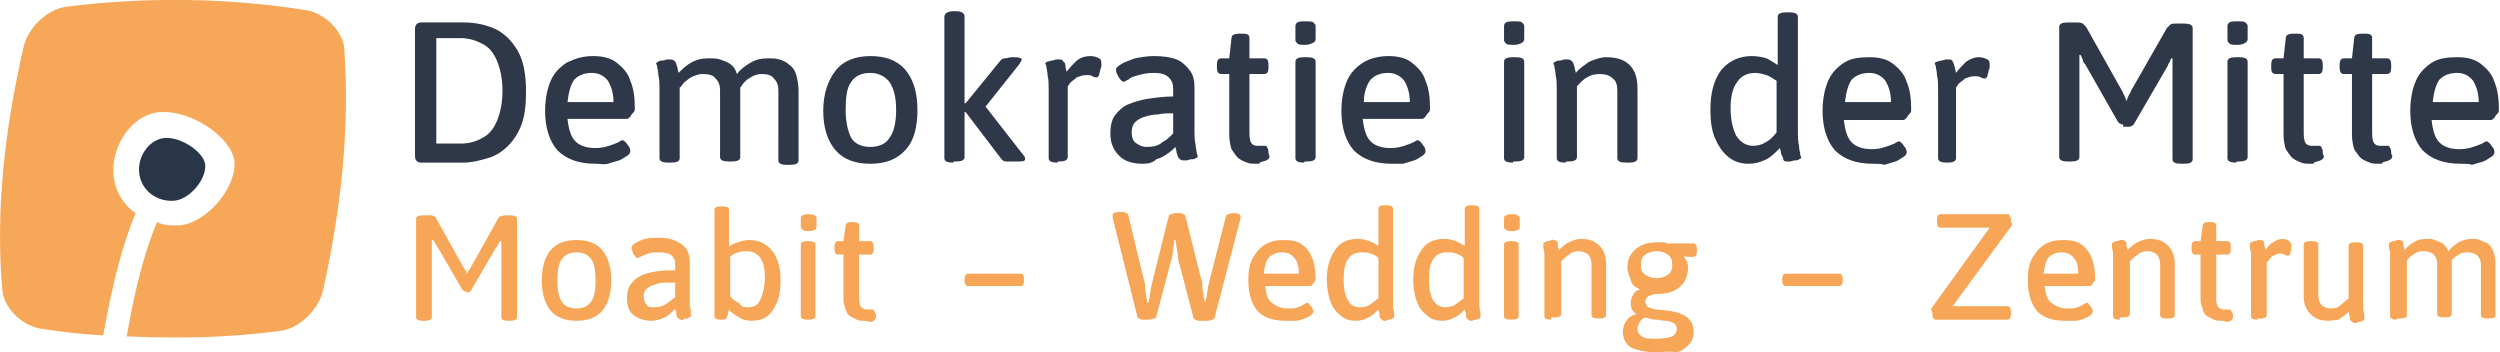<?xml version="1.0" encoding="UTF-8"?>
<!-- Generator: Adobe Illustrator 25.2.1, SVG Export Plug-In . SVG Version: 6.00 Build 0)  -->
<svg xmlns="http://www.w3.org/2000/svg" xmlns:xlink="http://www.w3.org/1999/xlink" version="1.1" x="0px" y="0px" width="222.9px" height="31.4px" viewBox="0 0 222.9 31.4" style="enable-background:new 0 0 222.9 31.4;" xml:space="preserve">
<style type="text/css">
	.st0{fill:#F6A758;}
	.st1{fill:#293647;}
	.st2{fill:#2F3849;}
	.st3{fill:#F6A656;}
</style>
<g id="icon">
	<g>
		<path class="st0" d="M30.7,4.4c-0.1-1.6-1.7-3.2-3.4-3.5C20.2-0.2,13.1-0.3,5.9,0.6C4.3,0.8,2.5,2.4,2.1,4.2    c-1.7,7.4-2.5,14.6-1.9,21.6c0.1,1.6,1.7,3.2,3.4,3.5c1.9,0.3,3.7,0.5,5.6,0.6c0.9-5,1.8-8.3,2.9-10.9c-1.2-0.8-1.9-2.1-2-3.6    c-0.1-2.7,1.9-5.3,4.2-5.4c2.8-0.2,6.4,2.3,6.6,4.4c0.2,2.4-2.6,5.6-5,5.7c-0.5,0-1,0-1.4-0.1l-0.5-0.2c-1,2.4-1.9,5.5-2.7,10.2    l0.3,0c4.5,0.2,8.9,0.1,13.4-0.5c1.7-0.2,3.4-1.9,3.8-3.6C30.4,18.7,31.2,11.5,30.7,4.4"></path>
		<path class="st1" d="M12.4,15.3c-0.1-1.5,1-2.9,2.3-3c1.5-0.1,3.5,1.3,3.6,2.4c0.1,1.3-1.4,3.1-2.8,3.2    C13.9,18,12.5,16.9,12.4,15.3"></path>
	</g>
</g>
<g id="Demokratie_in_der_Mitte">
	<g>
		<path class="st2" d="M37.6,14.5c-0.4,0-0.6-0.2-0.6-0.6V2.6C37,2.2,37.2,2,37.6,2h3.7c1.1,0,2,0.2,2.9,0.6c0.8,0.4,1.5,1.1,2,2    c0.5,0.9,0.7,2.1,0.7,3.6c0,1.1-0.1,2.1-0.4,2.9c-0.3,0.8-0.7,1.4-1.2,1.9c-0.5,0.5-1.1,0.9-1.8,1.1c-0.7,0.2-1.4,0.4-2.2,0.4    H37.6z M38.9,12.8h2.2c0.7,0,1.4-0.2,1.9-0.5c0.6-0.3,1-0.8,1.3-1.5c0.3-0.7,0.5-1.6,0.5-2.7c0-1.1-0.2-2-0.5-2.7    c-0.3-0.7-0.7-1.2-1.3-1.5c-0.6-0.3-1.2-0.5-1.9-0.5h-2.2V12.8z"></path>
		<path class="st2" d="M53.1,14.6c-1.5,0-2.6-0.4-3.4-1.2c-0.7-0.8-1.1-2-1.1-3.5c0-1.1,0.2-2,0.5-2.7c0.3-0.7,0.8-1.2,1.4-1.6    C51.3,5.2,52,5,52.9,5c0.9,0,1.6,0.2,2.1,0.6s1,0.9,1.2,1.6c0.3,0.7,0.4,1.5,0.4,2.5c0,0.1,0,0.2-0.1,0.3    c-0.1,0.1-0.2,0.2-0.3,0.4c-0.1,0.1-0.2,0.2-0.3,0.2h-5.3c0.1,0.9,0.3,1.6,0.7,2c0.4,0.4,1,0.6,1.8,0.6c0.5,0,0.9-0.1,1.2-0.2    c0.3-0.1,0.6-0.2,0.8-0.3c0.2-0.1,0.3-0.2,0.4-0.2c0.1,0,0.2,0.1,0.3,0.2c0.1,0.1,0.2,0.3,0.3,0.4c0.1,0.2,0.1,0.3,0.1,0.4    c0,0.1-0.1,0.3-0.3,0.4c-0.2,0.1-0.4,0.3-0.7,0.4c-0.3,0.1-0.7,0.2-1,0.3S53.5,14.6,53.1,14.6z M50.6,9.1h4.1    c0-0.8-0.2-1.4-0.5-1.9c-0.3-0.4-0.8-0.7-1.4-0.7c-0.7,0-1.2,0.2-1.6,0.6C50.9,7.5,50.7,8.2,50.6,9.1z"></path>
		<path class="st2" d="M59.6,14.5c-0.5,0-0.8-0.1-0.8-0.4V8c0-0.5,0-0.9-0.1-1.3c0-0.3-0.1-0.6-0.1-0.7c0-0.2-0.1-0.3-0.1-0.3    c0-0.1,0.1-0.2,0.2-0.2c0.1-0.1,0.2-0.1,0.4-0.1c0.1,0,0.3-0.1,0.4-0.1c0.1,0,0.2,0,0.3,0c0.2,0,0.3,0.1,0.4,0.2    c0.1,0.1,0.1,0.3,0.2,0.5c0,0.2,0.1,0.4,0.1,0.5c0.3-0.3,0.7-0.7,1.1-0.9c0.5-0.3,1-0.4,1.6-0.4c0.3,0,0.7,0,1,0.1    c0.3,0.1,0.6,0.2,0.9,0.4c0.3,0.2,0.5,0.5,0.6,0.9c0.3-0.4,0.7-0.7,1.2-1c0.5-0.3,1-0.4,1.6-0.4c0.3,0,0.7,0,1,0.1    c0.3,0.1,0.6,0.2,0.9,0.5c0.3,0.2,0.5,0.5,0.6,0.9s0.2,0.8,0.2,1.4v6.2c0,0.3-0.3,0.4-0.8,0.4h-0.2c-0.5,0-0.8-0.1-0.8-0.4V8.1    c0-0.5-0.1-0.8-0.4-1.1c-0.2-0.3-0.6-0.4-1.1-0.4c-0.3,0-0.6,0.1-0.8,0.2c-0.2,0.1-0.5,0.3-0.6,0.4c-0.2,0.2-0.3,0.3-0.4,0.5    c-0.1,0.1-0.2,0.2-0.2,0.2l0-0.8c0.1,0.1,0.1,0.3,0.1,0.4c0,0.1,0,0.3,0,0.4v6.1c0,0.3-0.3,0.4-0.8,0.4h-0.2    c-0.5,0-0.8-0.1-0.8-0.4V8.1c0-0.5-0.1-0.8-0.4-1.1c-0.2-0.3-0.6-0.4-1.2-0.4c-0.3,0-0.5,0.1-0.8,0.2c-0.2,0.1-0.4,0.2-0.6,0.4    c-0.2,0.1-0.3,0.3-0.4,0.4c-0.1,0.1-0.1,0.2-0.2,0.2v6.3c0,0.3-0.3,0.4-0.8,0.4H59.6z"></path>
		<path class="st2" d="M77.6,14.6c-1.4,0-2.4-0.4-3.1-1.2c-0.7-0.8-1.1-2-1.1-3.5c0-1.5,0.4-2.7,1.1-3.6C75.2,5.4,76.3,5,77.6,5    C79,5,80,5.4,80.7,6.2c0.7,0.8,1.1,2,1.1,3.6c0,1.5-0.3,2.7-1,3.5C80,14.2,79,14.6,77.6,14.6z M77.6,13.1c0.8,0,1.4-0.3,1.7-0.8    c0.4-0.5,0.6-1.4,0.6-2.5c0-1.1-0.2-1.9-0.6-2.5c-0.4-0.5-1-0.8-1.7-0.8c-0.8,0-1.4,0.3-1.7,0.8c-0.4,0.5-0.5,1.4-0.5,2.5    c0,1.1,0.2,1.9,0.5,2.5C76.2,12.8,76.8,13.1,77.6,13.1z"></path>
		<path class="st2" d="M85,14.5c-0.5,0-0.8-0.1-0.8-0.4V1.5C84.2,1.2,84.5,1,85,1h0.2C85.8,1,86,1.2,86,1.5v7.7h0.1l3.1-3.8    c0.1-0.1,0.2-0.2,0.4-0.2c0.2,0,0.4-0.1,0.6-0.1h0.2c0.5,0,0.7,0.1,0.7,0.2c0,0.1-0.1,0.2-0.2,0.4l-3.5,4.4V8.9l3.9,5    c0.1,0.1,0.1,0.2,0.1,0.3c0,0.2-0.3,0.2-0.9,0.2h-0.2c-0.2,0-0.4,0-0.6,0c-0.2,0-0.3-0.1-0.4-0.2L86.1,10l-0.1,0v4    c0,0.3-0.3,0.4-0.8,0.4H85z"></path>
		<path class="st2" d="M94.3,14.5c-0.5,0-0.8-0.1-0.8-0.4V8c0-0.5,0-0.9-0.1-1.3c0-0.3-0.1-0.6-0.1-0.7c0-0.2-0.1-0.3-0.1-0.3    c0-0.1,0.1-0.2,0.2-0.2s0.2-0.1,0.4-0.1c0.1,0,0.3-0.1,0.4-0.1c0.1,0,0.2,0,0.3,0c0.2,0,0.3,0.1,0.3,0.2C94.9,5.5,95,5.7,95,5.9    c0,0.2,0.1,0.4,0.1,0.5c0.3-0.4,0.6-0.7,0.9-1C96.4,5.1,96.8,5,97.2,5c0.4,0,0.6,0.1,0.8,0.2c0.2,0.1,0.2,0.3,0.2,0.6    c0,0.1,0,0.2-0.1,0.4c0,0.2-0.1,0.3-0.1,0.5c-0.1,0.1-0.1,0.2-0.2,0.2c-0.1,0-0.2,0-0.4-0.1c-0.1-0.1-0.3-0.1-0.6-0.1    c-0.3,0-0.5,0.1-0.8,0.2c-0.2,0.2-0.4,0.3-0.6,0.5c-0.1,0.2-0.2,0.3-0.2,0.3v6.3c0,0.3-0.3,0.4-0.8,0.4H94.3z"></path>
		<path class="st2" d="M101.9,14.6c-0.9,0-1.6-0.2-2.1-0.7c-0.5-0.5-0.8-1.1-0.8-2c0-0.6,0.1-1.2,0.4-1.6c0.3-0.4,0.7-0.8,1.2-1    c0.5-0.2,1.1-0.4,1.8-0.5c0.7-0.1,1.4-0.2,2.2-0.2V7.9c0-0.4-0.1-0.7-0.4-1c-0.3-0.3-0.7-0.4-1.4-0.4c-0.5,0-0.9,0.1-1.3,0.2    c-0.4,0.1-0.7,0.2-0.9,0.4c-0.2,0.1-0.4,0.2-0.4,0.2c-0.1,0-0.2-0.1-0.3-0.2c-0.1-0.1-0.2-0.3-0.3-0.5c-0.1-0.2-0.1-0.3-0.1-0.4    c0-0.2,0.2-0.3,0.5-0.5c0.3-0.2,0.7-0.3,1.2-0.5c0.5-0.1,1.1-0.2,1.7-0.2c0.8,0,1.5,0.1,2,0.3c0.5,0.2,0.9,0.6,1.2,1    c0.3,0.4,0.4,0.9,0.4,1.5v3.8c0,0.5,0,0.9,0.1,1.3c0,0.3,0.1,0.6,0.1,0.7c0,0.2,0.1,0.3,0.1,0.3c0,0.1-0.1,0.2-0.2,0.2    c-0.1,0.1-0.2,0.1-0.4,0.1c-0.1,0-0.3,0.1-0.4,0.1c-0.1,0-0.2,0-0.3,0c-0.2,0-0.3-0.1-0.4-0.2c-0.1-0.1-0.1-0.3-0.2-0.5    c0-0.2-0.1-0.4-0.1-0.5c-0.2,0.2-0.4,0.4-0.7,0.6c-0.3,0.2-0.6,0.4-1,0.5C102.8,14.5,102.4,14.6,101.9,14.6z M102.2,13.1    c0.6,0,1.1-0.1,1.4-0.4c0.4-0.2,0.7-0.5,1-0.8v-1.8c-0.5,0-0.9,0-1.3,0.1c-0.4,0-0.9,0.1-1.2,0.2c-0.4,0.1-0.7,0.3-0.9,0.5    c-0.2,0.2-0.3,0.5-0.3,0.9c0,0.4,0.1,0.7,0.3,0.9C101.5,12.9,101.8,13.1,102.2,13.1z"></path>
		<path class="st2" d="M112,14.6c-0.3,0-0.6,0-0.8-0.1c-0.3-0.1-0.5-0.2-0.8-0.4c-0.2-0.2-0.4-0.5-0.6-0.8c-0.1-0.3-0.2-0.8-0.2-1.3    V6.6h-0.7c-0.3,0-0.4-0.2-0.4-0.6V5.8c0-0.4,0.1-0.6,0.4-0.6h0.7l0.2-1.8c0-0.3,0.3-0.4,0.7-0.4h0.3c0.4,0,0.6,0.1,0.6,0.4v1.8    h1.3c0.3,0,0.4,0.2,0.4,0.6V6c0,0.4-0.1,0.6-0.4,0.6h-1.3v5.3c0,0.5,0.1,0.8,0.2,0.9c0.2,0.2,0.4,0.2,0.6,0.2c0.2,0,0.3,0,0.4,0    c0.1,0,0.2,0,0.2,0c0.1,0,0.2,0.1,0.2,0.2c0.1,0.1,0.1,0.3,0.1,0.4c0,0.2,0.1,0.3,0.1,0.3c0,0.2-0.1,0.3-0.3,0.4    c-0.2,0.1-0.4,0.1-0.6,0.2C112.4,14.6,112.2,14.6,112,14.6z"></path>
		<path class="st2" d="M116.4,4c-0.3,0-0.6,0-0.7-0.1c-0.1-0.1-0.2-0.2-0.2-0.3V2.3c0-0.1,0.1-0.3,0.2-0.3c0.1-0.1,0.4-0.1,0.7-0.1    s0.6,0,0.7,0.1c0.1,0.1,0.2,0.2,0.2,0.3v1.2c0,0.1-0.1,0.3-0.2,0.3C116.9,3.9,116.7,4,116.4,4z M116.3,14.5    c-0.5,0-0.8-0.1-0.8-0.4V5.5c0-0.3,0.3-0.4,0.8-0.4h0.2c0.5,0,0.8,0.1,0.8,0.4v8.5c0,0.3-0.3,0.4-0.8,0.4H116.3z"></path>
		<path class="st2" d="M124.1,14.6c-1.5,0-2.6-0.4-3.4-1.2c-0.7-0.8-1.1-2-1.1-3.5c0-1.1,0.2-2,0.5-2.7s0.8-1.2,1.4-1.6    S123,5,123.8,5c0.9,0,1.6,0.2,2.1,0.6c0.5,0.4,1,0.9,1.2,1.6c0.3,0.7,0.4,1.5,0.4,2.5c0,0.1,0,0.2-0.1,0.3    c-0.1,0.1-0.2,0.2-0.3,0.4c-0.1,0.1-0.2,0.2-0.3,0.2h-5.3c0.1,0.9,0.3,1.6,0.7,2c0.4,0.4,1,0.6,1.8,0.6c0.5,0,0.9-0.1,1.2-0.2    c0.3-0.1,0.6-0.2,0.8-0.3c0.2-0.1,0.3-0.2,0.4-0.2c0.1,0,0.2,0.1,0.3,0.2s0.2,0.3,0.3,0.4c0.1,0.2,0.1,0.3,0.1,0.4    c0,0.1-0.1,0.3-0.3,0.4c-0.2,0.1-0.4,0.3-0.7,0.4c-0.3,0.1-0.7,0.2-1,0.3C124.9,14.6,124.5,14.6,124.1,14.6z M121.6,9.1h4.1    c0-0.8-0.2-1.4-0.5-1.9c-0.3-0.4-0.8-0.7-1.4-0.7c-0.7,0-1.2,0.2-1.6,0.6C121.9,7.5,121.6,8.2,121.6,9.1z"></path>
		<path class="st2" d="M135,4c-0.3,0-0.6,0-0.7-0.1c-0.1-0.1-0.2-0.2-0.2-0.3V2.3c0-0.1,0.1-0.3,0.2-0.3c0.1-0.1,0.4-0.1,0.7-0.1    c0.3,0,0.6,0,0.7,0.1c0.1,0.1,0.2,0.2,0.2,0.3v1.2c0,0.1-0.1,0.3-0.2,0.3C135.6,3.9,135.3,4,135,4z M134.9,14.5    c-0.5,0-0.8-0.1-0.8-0.4V5.5c0-0.3,0.3-0.4,0.8-0.4h0.2c0.5,0,0.8,0.1,0.8,0.4v8.5c0,0.3-0.3,0.4-0.8,0.4H134.9z"></path>
		<path class="st2" d="M139.6,14.5c-0.5,0-0.8-0.1-0.8-0.4V8c0-0.5,0-0.9-0.1-1.3c0-0.3-0.1-0.6-0.1-0.7c0-0.2-0.1-0.3-0.1-0.3    c0-0.1,0.1-0.2,0.2-0.2c0.1-0.1,0.2-0.1,0.4-0.1c0.1,0,0.3-0.1,0.4-0.1c0.1,0,0.2,0,0.3,0c0.2,0,0.3,0.1,0.4,0.2    c0.1,0.1,0.1,0.3,0.2,0.5c0,0.2,0.1,0.4,0.1,0.5c0.3-0.4,0.8-0.7,1.2-1c0.5-0.2,1-0.4,1.5-0.4c0.9,0,1.6,0.2,2.1,0.7    c0.5,0.5,0.7,1.2,0.7,2.1v6.2c0,0.3-0.3,0.4-0.8,0.4H145c-0.5,0-0.8-0.1-0.8-0.4V8.1c0-0.5-0.1-0.9-0.4-1.1    c-0.3-0.3-0.7-0.4-1.2-0.4c-0.4,0-0.8,0.1-1.1,0.3c-0.4,0.2-0.6,0.5-0.9,0.8v6.3c0,0.3-0.3,0.4-0.8,0.4H139.6z"></path>
		<path class="st2" d="M155.9,14.6c-0.7,0-1.3-0.2-1.8-0.6c-0.5-0.4-0.9-1-1.2-1.7c-0.3-0.7-0.4-1.6-0.4-2.5c0-1.5,0.3-2.7,1-3.6    c0.7-0.8,1.6-1.2,2.7-1.2c0.5,0,1,0.1,1.3,0.2c0.4,0.2,0.7,0.4,1,0.6V1.5c0-0.3,0.3-0.4,0.8-0.4h0.2c0.5,0,0.8,0.1,0.8,0.4v10.2    c0,0.5,0,0.9,0.1,1.3c0,0.3,0.1,0.6,0.1,0.7c0,0.2,0.1,0.3,0.1,0.3c0,0.1-0.1,0.2-0.2,0.2c-0.1,0.1-0.2,0.1-0.4,0.1    c-0.1,0-0.3,0.1-0.4,0.1c-0.1,0-0.3,0-0.3,0c-0.2,0-0.3-0.1-0.3-0.2s-0.1-0.3-0.2-0.5c0-0.2-0.1-0.4-0.1-0.5    c-0.4,0.4-0.8,0.8-1.2,1C156.9,14.5,156.4,14.6,155.9,14.6z M156.3,13c0.4,0,0.8-0.1,1.1-0.3c0.4-0.2,0.7-0.5,1-0.9V7.2    c-0.3-0.2-0.6-0.4-0.9-0.5c-0.3-0.1-0.7-0.2-1-0.2c-0.7,0-1.3,0.3-1.6,0.8c-0.4,0.5-0.6,1.3-0.6,2.3c0,1.1,0.2,1.9,0.5,2.5    C155.2,12.7,155.7,13,156.3,13z"></path>
		<path class="st2" d="M167,14.6c-1.5,0-2.6-0.4-3.4-1.2c-0.7-0.8-1.1-2-1.1-3.5c0-1.1,0.2-2,0.5-2.7c0.3-0.7,0.8-1.2,1.4-1.6    s1.4-0.5,2.3-0.5c0.9,0,1.6,0.2,2.1,0.6c0.5,0.4,1,0.9,1.2,1.6c0.3,0.7,0.4,1.5,0.4,2.5c0,0.1,0,0.2-0.1,0.3    c-0.1,0.1-0.2,0.2-0.3,0.4c-0.1,0.1-0.2,0.2-0.3,0.2h-5.3c0.1,0.9,0.3,1.6,0.7,2c0.4,0.4,1,0.6,1.8,0.6c0.5,0,0.9-0.1,1.2-0.2    c0.3-0.1,0.6-0.2,0.8-0.3c0.2-0.1,0.3-0.2,0.4-0.2c0.1,0,0.2,0.1,0.3,0.2c0.1,0.1,0.2,0.3,0.3,0.4c0.1,0.2,0.1,0.3,0.1,0.4    c0,0.1-0.1,0.3-0.3,0.4c-0.2,0.1-0.4,0.3-0.7,0.4c-0.3,0.1-0.7,0.2-1,0.3C167.8,14.6,167.4,14.6,167,14.6z M164.5,9.1h4.1    c0-0.8-0.2-1.4-0.5-1.9c-0.3-0.4-0.8-0.7-1.4-0.7c-0.7,0-1.2,0.2-1.6,0.6C164.8,7.5,164.6,8.2,164.5,9.1z"></path>
		<path class="st2" d="M173.6,14.5c-0.5,0-0.8-0.1-0.8-0.4V8c0-0.5,0-0.9-0.1-1.3c0-0.3-0.1-0.6-0.1-0.7c0-0.2-0.1-0.3-0.1-0.3    c0-0.1,0.1-0.2,0.2-0.2s0.2-0.1,0.4-0.1c0.1,0,0.3-0.1,0.4-0.1c0.1,0,0.2,0,0.3,0c0.2,0,0.3,0.1,0.3,0.2c0.1,0.1,0.1,0.3,0.2,0.5    c0,0.2,0.1,0.4,0.1,0.5c0.3-0.4,0.6-0.7,0.9-1c0.3-0.2,0.7-0.4,1.1-0.4c0.4,0,0.6,0.1,0.8,0.2c0.2,0.1,0.2,0.3,0.2,0.6    c0,0.1,0,0.2-0.1,0.4c0,0.2-0.1,0.3-0.1,0.5c-0.1,0.1-0.1,0.2-0.2,0.2c-0.1,0-0.2,0-0.4-0.1c-0.1-0.1-0.3-0.1-0.6-0.1    c-0.3,0-0.5,0.1-0.8,0.2c-0.2,0.2-0.4,0.3-0.6,0.5c-0.1,0.2-0.2,0.3-0.2,0.3v6.3c0,0.3-0.3,0.4-0.8,0.4H173.6z"></path>
		<path class="st2" d="M189.3,11.1c-0.2,0-0.4-0.1-0.5-0.3l-2.9-5.1c-0.1-0.1-0.2-0.2-0.2-0.4c-0.1-0.1-0.1-0.3-0.2-0.4l-0.1,0    c0,0.2,0,0.3,0,0.5c0,0.2,0,0.3,0,0.5v8.1c0,0.3-0.3,0.4-0.8,0.4h-0.2c-0.5,0-0.8-0.1-0.8-0.4V2.4c0-0.3,0.3-0.4,0.8-0.4h0.7    c0.2,0,0.4,0,0.6,0.1c0.1,0.1,0.2,0.2,0.3,0.3l3.2,5.7c0.1,0.1,0.1,0.3,0.2,0.4c0.1,0.2,0.1,0.3,0.2,0.5c0.1-0.2,0.1-0.3,0.2-0.5    c0.1-0.2,0.2-0.3,0.2-0.4l3.2-5.6c0.1-0.1,0.2-0.2,0.3-0.3c0.1-0.1,0.3-0.1,0.5-0.1h0.7c0.5,0,0.8,0.1,0.8,0.4v11.7    c0,0.3-0.3,0.4-0.8,0.4h-0.2c-0.5,0-0.8-0.1-0.8-0.4v-8c0-0.2,0-0.3,0-0.5c0-0.2,0-0.3,0-0.5l-0.1,0c-0.1,0.1-0.1,0.3-0.2,0.4    s-0.1,0.3-0.2,0.4l-2.9,5c-0.1,0.2-0.3,0.3-0.5,0.3H189.3z"></path>
		<path class="st2" d="M199.5,4c-0.3,0-0.6,0-0.7-0.1c-0.1-0.1-0.2-0.2-0.2-0.3V2.3c0-0.1,0.1-0.3,0.2-0.3c0.1-0.1,0.4-0.1,0.7-0.1    c0.3,0,0.6,0,0.7,0.1c0.1,0.1,0.2,0.2,0.2,0.3v1.2c0,0.1-0.1,0.3-0.2,0.3C200.1,3.9,199.8,4,199.5,4z M199.4,14.5    c-0.5,0-0.8-0.1-0.8-0.4V5.5c0-0.3,0.3-0.4,0.8-0.4h0.2c0.5,0,0.8,0.1,0.8,0.4v8.5c0,0.3-0.3,0.4-0.8,0.4H199.4z"></path>
		<path class="st2" d="M206,14.6c-0.3,0-0.6,0-0.8-0.1c-0.3-0.1-0.5-0.2-0.8-0.4c-0.2-0.2-0.4-0.5-0.6-0.8c-0.1-0.3-0.2-0.8-0.2-1.3    V6.6h-0.7c-0.3,0-0.4-0.2-0.4-0.6V5.8c0-0.4,0.1-0.6,0.4-0.6h0.7l0.2-1.8c0-0.3,0.3-0.4,0.7-0.4h0.3c0.4,0,0.6,0.1,0.6,0.4v1.8    h1.3c0.3,0,0.4,0.2,0.4,0.6V6c0,0.4-0.1,0.6-0.4,0.6h-1.3v5.3c0,0.5,0.1,0.8,0.2,0.9c0.2,0.2,0.4,0.2,0.6,0.2c0.2,0,0.3,0,0.4,0    c0.1,0,0.2,0,0.2,0c0.1,0,0.2,0.1,0.2,0.2c0.1,0.1,0.1,0.3,0.1,0.4c0,0.2,0.1,0.3,0.1,0.3c0,0.2-0.1,0.3-0.3,0.4    c-0.2,0.1-0.4,0.1-0.6,0.2C206.4,14.6,206.2,14.6,206,14.6z"></path>
		<path class="st2" d="M212.1,14.6c-0.3,0-0.6,0-0.8-0.1c-0.3-0.1-0.5-0.2-0.8-0.4c-0.2-0.2-0.4-0.5-0.6-0.8    c-0.1-0.3-0.2-0.8-0.2-1.3V6.6H209c-0.3,0-0.4-0.2-0.4-0.6V5.8c0-0.4,0.1-0.6,0.4-0.6h0.7l0.2-1.8c0-0.3,0.3-0.4,0.7-0.4h0.3    c0.4,0,0.6,0.1,0.6,0.4v1.8h1.3c0.3,0,0.4,0.2,0.4,0.6V6c0,0.4-0.1,0.6-0.4,0.6h-1.3v5.3c0,0.5,0.1,0.8,0.2,0.9    c0.2,0.2,0.4,0.2,0.6,0.2c0.2,0,0.3,0,0.4,0c0.1,0,0.2,0,0.2,0c0.1,0,0.2,0.1,0.2,0.2c0.1,0.1,0.1,0.3,0.1,0.4    c0,0.2,0.1,0.3,0.1,0.3c0,0.2-0.1,0.3-0.3,0.4c-0.2,0.1-0.4,0.1-0.6,0.2C212.5,14.6,212.3,14.6,212.1,14.6z"></path>
		<path class="st2" d="M219.4,14.6c-1.5,0-2.6-0.4-3.4-1.2c-0.7-0.8-1.1-2-1.1-3.5c0-1.1,0.2-2,0.5-2.7s0.8-1.2,1.4-1.6    s1.4-0.5,2.3-0.5c0.9,0,1.6,0.2,2.1,0.6c0.5,0.4,1,0.9,1.2,1.6c0.3,0.7,0.4,1.5,0.4,2.5c0,0.1,0,0.2-0.1,0.3    c-0.1,0.1-0.2,0.2-0.3,0.4c-0.1,0.1-0.2,0.2-0.3,0.2h-5.3c0.1,0.9,0.3,1.6,0.7,2c0.4,0.4,1,0.6,1.8,0.6c0.5,0,0.9-0.1,1.2-0.2    c0.3-0.1,0.6-0.2,0.8-0.3c0.2-0.1,0.3-0.2,0.4-0.2c0.1,0,0.2,0.1,0.3,0.2c0.1,0.1,0.2,0.3,0.3,0.4c0.1,0.2,0.1,0.3,0.1,0.4    c0,0.1-0.1,0.3-0.3,0.4c-0.2,0.1-0.4,0.3-0.7,0.4c-0.3,0.1-0.7,0.2-1,0.3C220.2,14.6,219.8,14.6,219.4,14.6z M216.9,9.1h4.1    c0-0.8-0.2-1.4-0.5-1.9c-0.3-0.4-0.8-0.7-1.4-0.7c-0.7,0-1.2,0.2-1.6,0.6C217.2,7.5,217,8.2,216.9,9.1z"></path>
	</g>
</g>
<g id="Moabit__x2013__Wedding__x2013__Zentrum">
	<g>
		<path class="st3" d="M41.6,26c-0.2,0-0.3-0.1-0.4-0.2L39,22c-0.1-0.1-0.1-0.2-0.2-0.3c0-0.1-0.1-0.2-0.2-0.3l-0.1,0    c0,0.1,0,0.2,0,0.4s0,0.2,0,0.4v6.1c0,0.2-0.2,0.3-0.6,0.3h-0.2c-0.4,0-0.6-0.1-0.6-0.3v-8.8c0-0.2,0.2-0.3,0.6-0.3h0.6    c0.2,0,0.3,0,0.4,0.1c0.1,0,0.2,0.1,0.2,0.2l2.4,4.3c0.1,0.1,0.1,0.2,0.2,0.3c0.1,0.1,0.1,0.2,0.1,0.4c0-0.1,0.1-0.2,0.2-0.4    c0.1-0.1,0.1-0.2,0.2-0.3l2.4-4.3c0.1-0.1,0.1-0.2,0.2-0.2c0.1,0,0.2-0.1,0.4-0.1h0.5c0.4,0,0.6,0.1,0.6,0.3v8.8    c0,0.2-0.2,0.3-0.6,0.3h-0.2c-0.4,0-0.6-0.1-0.6-0.3v-6c0-0.1,0-0.2,0-0.4c0-0.1,0-0.2,0-0.4l-0.1,0c-0.1,0.1-0.1,0.2-0.2,0.3    c0,0.1-0.1,0.2-0.2,0.3l-2.2,3.8c-0.1,0.1-0.2,0.2-0.4,0.2H41.6z"></path>
		<path class="st3" d="M51.4,28.6c-1,0-1.8-0.3-2.3-0.9c-0.5-0.6-0.8-1.5-0.8-2.7c0-1.2,0.3-2.1,0.8-2.7c0.5-0.6,1.3-0.9,2.3-0.9    c1,0,1.8,0.3,2.3,0.9c0.5,0.6,0.8,1.5,0.8,2.7c0,1.2-0.3,2.1-0.8,2.7C53.2,28.3,52.4,28.6,51.4,28.6z M51.4,27.5    c0.6,0,1-0.2,1.3-0.6c0.3-0.4,0.4-1,0.4-1.9c0-0.8-0.1-1.5-0.4-1.9c-0.3-0.4-0.7-0.6-1.3-0.6c-0.6,0-1,0.2-1.3,0.6    c-0.3,0.4-0.4,1-0.4,1.9c0,0.8,0.1,1.5,0.4,1.9C50.3,27.3,50.8,27.5,51.4,27.5z"></path>
		<path class="st3" d="M58.1,28.6c-0.7,0-1.2-0.2-1.6-0.5c-0.4-0.3-0.6-0.8-0.6-1.5c0-0.5,0.1-0.9,0.3-1.2c0.2-0.3,0.5-0.6,0.9-0.8    c0.4-0.2,0.8-0.3,1.4-0.4s1.1-0.1,1.7-0.1v-0.6c0-0.3-0.1-0.5-0.3-0.7c-0.2-0.2-0.6-0.3-1.1-0.3c-0.4,0-0.7,0-1,0.1    c-0.3,0.1-0.5,0.2-0.7,0.3c-0.2,0.1-0.3,0.1-0.3,0.1c-0.1,0-0.1-0.1-0.2-0.2c-0.1-0.1-0.2-0.2-0.2-0.4c-0.1-0.1-0.1-0.2-0.1-0.3    c0-0.1,0.1-0.3,0.3-0.4c0.2-0.1,0.5-0.3,0.9-0.4c0.4-0.1,0.8-0.1,1.3-0.1c0.6,0,1.1,0.1,1.5,0.3c0.4,0.2,0.7,0.4,0.9,0.7    c0.2,0.3,0.3,0.7,0.3,1.1v2.9c0,0.4,0,0.7,0,1c0,0.2,0.1,0.4,0.1,0.6c0,0.1,0,0.2,0,0.3c0,0.1,0,0.1-0.1,0.2    c-0.1,0-0.2,0.1-0.3,0.1c-0.1,0-0.2,0-0.3,0.1s-0.2,0-0.2,0c-0.1,0-0.2-0.1-0.3-0.2c-0.1-0.1-0.1-0.2-0.1-0.4    c0-0.1-0.1-0.3-0.1-0.4c-0.1,0.2-0.3,0.3-0.5,0.5c-0.2,0.2-0.4,0.3-0.7,0.4C58.8,28.5,58.4,28.6,58.1,28.6z M58.3,27.4    c0.4,0,0.8-0.1,1.1-0.3c0.3-0.2,0.5-0.4,0.8-0.6v-1.3c-0.3,0-0.7,0-1,0c-0.3,0-0.6,0.1-0.9,0.2c-0.3,0.1-0.5,0.2-0.7,0.4    c-0.2,0.2-0.2,0.4-0.2,0.7c0,0.3,0.1,0.5,0.3,0.7C57.7,27.4,58,27.4,58.3,27.4z"></path>
		<path class="st3" d="M67,28.6c-0.4,0-0.8-0.1-1.1-0.3c-0.3-0.2-0.7-0.4-0.9-0.7c-0.1,0.3-0.1,0.5-0.2,0.7c0,0.1-0.1,0.1-0.2,0.2    c-0.1,0-0.2,0-0.3,0h-0.1c-0.3,0-0.5-0.1-0.5-0.3v-9.5c0-0.2,0.2-0.3,0.6-0.3h0.1c0.4,0,0.6,0.1,0.6,0.3V22    c0.2-0.2,0.5-0.3,0.8-0.4c0.3-0.1,0.6-0.2,1-0.2c0.8,0,1.5,0.3,2,0.9c0.5,0.6,0.8,1.5,0.8,2.7c0,0.7-0.1,1.4-0.3,1.9    c-0.2,0.5-0.5,1-0.9,1.3C68,28.5,67.5,28.6,67,28.6z M66.7,27.4c0.5,0,0.9-0.2,1.1-0.7s0.4-1.1,0.4-1.9c0-0.8-0.1-1.3-0.4-1.8    c-0.3-0.4-0.7-0.6-1.2-0.6c-0.3,0-0.5,0-0.8,0.1c-0.3,0.1-0.5,0.2-0.7,0.4v3.5c0.2,0.3,0.5,0.5,0.8,0.6    C66.1,27.4,66.4,27.4,66.7,27.4z"></path>
		<path class="st3" d="M72.1,20.6c-0.3,0-0.4,0-0.5-0.1c-0.1-0.1-0.2-0.1-0.2-0.2v-0.9c0-0.1,0.1-0.2,0.2-0.2    c0.1-0.1,0.3-0.1,0.5-0.1c0.3,0,0.4,0,0.5,0.1c0.1,0.1,0.2,0.1,0.2,0.2v0.9c0,0.1-0.1,0.2-0.2,0.2C72.5,20.6,72.3,20.6,72.1,20.6z     M72,28.5c-0.4,0-0.6-0.1-0.6-0.3v-6.4c0-0.2,0.2-0.3,0.6-0.3h0.1c0.4,0,0.6,0.1,0.6,0.3v6.4c0,0.2-0.2,0.3-0.6,0.3H72z"></path>
		<path class="st3" d="M77,28.6c-0.2,0-0.4,0-0.6-0.1c-0.2-0.1-0.4-0.2-0.6-0.3c-0.2-0.1-0.3-0.3-0.4-0.6c-0.1-0.3-0.2-0.6-0.2-0.9    v-4h-0.5c-0.2,0-0.3-0.2-0.3-0.5V22c0-0.3,0.1-0.5,0.3-0.5h0.5l0.2-1.4c0-0.2,0.2-0.3,0.5-0.3h0.2c0.3,0,0.5,0.1,0.5,0.3v1.4h1    c0.2,0,0.3,0.2,0.3,0.5v0.2c0,0.3-0.1,0.5-0.3,0.5h-1v4c0,0.3,0.1,0.6,0.2,0.7c0.1,0.1,0.3,0.2,0.5,0.2c0.2,0,0.3,0,0.3,0    c0.1,0,0.1,0,0.2,0c0.1,0,0.1,0.1,0.2,0.2c0,0.1,0.1,0.2,0.1,0.3c0,0.1,0,0.2,0,0.2c0,0.1-0.1,0.2-0.2,0.3    c-0.1,0.1-0.3,0.1-0.4,0.1C77.3,28.6,77.1,28.6,77,28.6z"></path>
		<path class="st3" d="M86.3,25.5c-0.2,0-0.3-0.2-0.3-0.5v-0.1c0-0.3,0.1-0.5,0.3-0.5H91c0.2,0,0.3,0.2,0.3,0.5V25    c0,0.3-0.1,0.5-0.3,0.5H86.3z"></path>
		<path class="st3" d="M102,28.5c-0.2,0-0.3,0-0.4-0.1c-0.1,0-0.2-0.1-0.2-0.2l-2.2-8.8c0,0,0-0.1,0-0.1s0-0.1,0-0.1    c0-0.2,0.2-0.3,0.6-0.3h0.2c0.2,0,0.3,0,0.4,0.1c0.1,0,0.2,0.1,0.2,0.2L102,25c0.1,0.2,0.1,0.4,0.1,0.7c0,0.2,0.1,0.5,0.1,0.7    c0,0.2,0.1,0.4,0.1,0.6h0.1c0-0.2,0.1-0.4,0.1-0.6c0-0.2,0.1-0.4,0.1-0.6c0-0.2,0.1-0.4,0.1-0.5l1.5-6c0-0.1,0.1-0.2,0.2-0.2    c0.1,0,0.2-0.1,0.4-0.1h0.3c0.2,0,0.3,0,0.4,0.1c0.1,0,0.2,0.1,0.2,0.2l1.4,5.6c0.1,0.2,0.1,0.4,0.1,0.7c0,0.2,0.1,0.5,0.1,0.7    c0,0.2,0.1,0.4,0.1,0.6h0.1c0-0.2,0.1-0.4,0.1-0.6c0-0.2,0.1-0.4,0.1-0.6c0-0.2,0.1-0.4,0.1-0.5l1.5-5.9c0-0.1,0.1-0.2,0.2-0.2    c0.1,0,0.3-0.1,0.4-0.1h0.1c0.4,0,0.6,0.1,0.6,0.3c0,0,0,0,0,0.1c0,0,0,0.1,0,0.1l-2.3,8.8c0,0.1-0.1,0.2-0.2,0.2    c-0.1,0-0.2,0.1-0.4,0.1h-0.7c-0.2,0-0.3,0-0.4-0.1c-0.1,0-0.2-0.1-0.2-0.2l-1.2-4.6c-0.1-0.3-0.2-0.6-0.2-1.1    c-0.1-0.4-0.1-0.8-0.2-1.2h-0.1c0,0.3-0.1,0.7-0.1,1c-0.1,0.4-0.1,0.7-0.2,0.9l-1.3,4.9c0,0.1-0.1,0.2-0.2,0.2    c-0.1,0-0.2,0.1-0.4,0.1H102z"></path>
		<path class="st3" d="M114.6,28.6c-1.1,0-2-0.3-2.5-0.9c-0.5-0.6-0.8-1.5-0.8-2.7c0-0.8,0.1-1.5,0.4-2c0.3-0.5,0.6-0.9,1.1-1.2    c0.5-0.3,1-0.4,1.7-0.4c0.6,0,1.2,0.1,1.6,0.4c0.4,0.3,0.7,0.7,0.9,1.2c0.2,0.5,0.3,1.1,0.3,1.9c0,0.1,0,0.1-0.1,0.2    c-0.1,0.1-0.1,0.2-0.2,0.3c-0.1,0.1-0.1,0.1-0.2,0.1h-4c0.1,0.7,0.2,1.2,0.6,1.5s0.8,0.5,1.4,0.5c0.4,0,0.7,0,0.9-0.1    c0.3-0.1,0.5-0.2,0.6-0.3c0.2-0.1,0.3-0.1,0.3-0.1c0.1,0,0.1,0.1,0.2,0.2c0.1,0.1,0.2,0.2,0.2,0.3c0.1,0.1,0.1,0.2,0.1,0.3    c0,0.1-0.1,0.2-0.2,0.3c-0.1,0.1-0.3,0.2-0.6,0.3c-0.2,0.1-0.5,0.2-0.8,0.2C115.2,28.6,114.9,28.6,114.6,28.6z M112.7,24.4h3.1    c0-0.6-0.1-1.1-0.4-1.4c-0.2-0.3-0.6-0.5-1.1-0.5c-0.5,0-0.9,0.2-1.2,0.5C112.9,23.3,112.7,23.8,112.7,24.4z"></path>
		<path class="st3" d="M120.9,28.6c-0.5,0-1-0.1-1.4-0.5c-0.4-0.3-0.7-0.7-0.9-1.3c-0.2-0.5-0.3-1.2-0.3-1.9c0-1.2,0.3-2,0.8-2.7    s1.2-0.9,2-0.9c0.4,0,0.7,0.1,1,0.2c0.3,0.1,0.5,0.3,0.8,0.4v-3.3c0-0.2,0.2-0.3,0.6-0.3h0.1c0.4,0,0.6,0.1,0.6,0.3v7.7    c0,0.4,0,0.7,0,1c0,0.2,0.1,0.4,0.1,0.6c0,0.1,0,0.2,0,0.3c0,0.1,0,0.1-0.1,0.2c-0.1,0-0.2,0.1-0.3,0.1c-0.1,0-0.2,0-0.3,0.1    c-0.1,0-0.2,0-0.2,0c-0.1,0-0.2-0.1-0.3-0.2c-0.1-0.1-0.1-0.2-0.1-0.4c0-0.1-0.1-0.3-0.1-0.4c-0.3,0.3-0.6,0.6-0.9,0.7    C121.7,28.5,121.3,28.6,120.9,28.6z M121.3,27.4c0.3,0,0.6-0.1,0.8-0.2c0.3-0.2,0.5-0.4,0.8-0.6V23c-0.2-0.2-0.4-0.3-0.7-0.4    c-0.2-0.1-0.5-0.1-0.8-0.1c-0.5,0-1,0.2-1.2,0.6c-0.3,0.4-0.4,1-0.4,1.8c0,0.8,0.1,1.4,0.4,1.9C120.4,27.2,120.8,27.4,121.3,27.4z    "></path>
		<path class="st3" d="M128.6,28.6c-0.5,0-1-0.1-1.4-0.5c-0.4-0.3-0.7-0.7-0.9-1.3c-0.2-0.5-0.3-1.2-0.3-1.9c0-1.2,0.3-2,0.8-2.7    s1.2-0.9,2-0.9c0.4,0,0.7,0.1,1,0.2c0.3,0.1,0.5,0.3,0.8,0.4v-3.3c0-0.2,0.2-0.3,0.6-0.3h0.1c0.4,0,0.6,0.1,0.6,0.3v7.7    c0,0.4,0,0.7,0,1c0,0.2,0.1,0.4,0.1,0.6c0,0.1,0,0.2,0,0.3c0,0.1,0,0.1-0.1,0.2c-0.1,0-0.2,0.1-0.3,0.1c-0.1,0-0.2,0-0.3,0.1    c-0.1,0-0.2,0-0.2,0c-0.1,0-0.2-0.1-0.3-0.2c-0.1-0.1-0.1-0.2-0.1-0.4c0-0.1-0.1-0.3-0.1-0.4c-0.3,0.3-0.6,0.6-0.9,0.7    C129.3,28.5,129,28.6,128.6,28.6z M128.9,27.4c0.3,0,0.6-0.1,0.8-0.2c0.3-0.2,0.5-0.4,0.8-0.6V23c-0.2-0.2-0.4-0.3-0.7-0.4    c-0.2-0.1-0.5-0.1-0.8-0.1c-0.5,0-1,0.2-1.2,0.6c-0.3,0.4-0.4,1-0.4,1.8c0,0.8,0.1,1.4,0.4,1.9C128.1,27.2,128.4,27.4,128.9,27.4z    "></path>
		<path class="st3" d="M134.8,20.6c-0.3,0-0.4,0-0.5-0.1c-0.1-0.1-0.2-0.1-0.2-0.2v-0.9c0-0.1,0.1-0.2,0.2-0.2    c0.1-0.1,0.3-0.1,0.5-0.1c0.3,0,0.4,0,0.5,0.1c0.1,0.1,0.2,0.1,0.2,0.2v0.9c0,0.1-0.1,0.2-0.2,0.2C135.2,20.6,135,20.6,134.8,20.6    z M134.7,28.5c-0.4,0-0.6-0.1-0.6-0.3v-6.4c0-0.2,0.2-0.3,0.6-0.3h0.1c0.4,0,0.6,0.1,0.6,0.3v6.4c0,0.2-0.2,0.3-0.6,0.3H134.7z"></path>
		<path class="st3" d="M138.3,28.5c-0.4,0-0.6-0.1-0.6-0.3v-4.6c0-0.4,0-0.7,0-1c0-0.2-0.1-0.4-0.1-0.6c0-0.1,0-0.2,0-0.2    c0-0.1,0-0.1,0.1-0.2c0.1,0,0.2-0.1,0.3-0.1c0.1,0,0.2,0,0.3-0.1s0.2,0,0.2,0c0.1,0,0.2,0,0.3,0.1c0.1,0.1,0.1,0.2,0.1,0.4    c0,0.1,0.1,0.3,0.1,0.4c0.3-0.3,0.6-0.6,0.9-0.7c0.4-0.2,0.7-0.3,1.1-0.3c0.7,0,1.2,0.2,1.6,0.6c0.4,0.4,0.6,0.9,0.6,1.6v4.6    c0,0.2-0.2,0.3-0.6,0.3h-0.1c-0.4,0-0.6-0.1-0.6-0.3v-4.5c0-0.4-0.1-0.7-0.3-0.9c-0.2-0.2-0.5-0.3-0.9-0.3c-0.3,0-0.6,0.1-0.8,0.3    c-0.3,0.2-0.5,0.4-0.7,0.6v4.7c0,0.2-0.2,0.3-0.6,0.3H138.3z"></path>
		<path class="st3" d="M147.5,31.4c-0.6,0-1.1-0.1-1.5-0.2c-0.4-0.1-0.8-0.3-1-0.6c-0.2-0.3-0.3-0.6-0.3-1c0-0.4,0.1-0.7,0.3-1    c0.2-0.3,0.5-0.5,0.9-0.6l0,0c-0.2-0.1-0.3-0.3-0.4-0.4c-0.1-0.2-0.1-0.4-0.1-0.6c0-0.3,0.1-0.5,0.2-0.7c0.1-0.2,0.3-0.4,0.6-0.5    c-0.4-0.2-0.7-0.4-0.8-0.8s-0.3-0.7-0.3-1.1c0-0.5,0.1-0.9,0.3-1.2c0.2-0.3,0.5-0.6,0.9-0.8c0.4-0.2,0.9-0.3,1.5-0.3    c0.2,0,0.3,0,0.4,0c0.1,0,0.3,0,0.4,0.1h2.4c0.2,0,0.3,0.2,0.3,0.5v0.2c0,0.3-0.1,0.5-0.3,0.5c-0.1,0-0.2,0-0.4,0    c-0.2,0-0.4,0-0.5-0.1l0,0c0.1,0.2,0.2,0.3,0.3,0.5c0.1,0.2,0.1,0.4,0.1,0.6c0,0.4-0.1,0.8-0.3,1.2c-0.2,0.3-0.5,0.6-0.9,0.8    c-0.4,0.2-0.9,0.3-1.4,0.3c-0.4,0-0.7,0.1-0.9,0.2c-0.2,0.1-0.3,0.3-0.3,0.5c0,0.2,0.1,0.4,0.3,0.5c0.2,0.1,0.5,0.2,0.8,0.2    c0.3,0,0.7,0.1,1,0.1c0.4,0.1,0.7,0.1,1.1,0.3c0.3,0.1,0.6,0.3,0.8,0.6c0.2,0.2,0.3,0.6,0.3,1s-0.1,0.8-0.4,1.1    c-0.3,0.3-0.6,0.6-1.1,0.7C148.8,31.3,148.2,31.4,147.5,31.4z M147.7,30.2c0.6,0,1.1-0.1,1.4-0.2c0.3-0.2,0.4-0.4,0.4-0.7    c0-0.2-0.1-0.4-0.3-0.5c-0.2-0.1-0.4-0.2-0.7-0.2c-0.3,0-0.6-0.1-0.9-0.1c-0.3,0-0.6-0.1-0.9-0.2c-0.2,0.1-0.4,0.2-0.5,0.4    c-0.1,0.2-0.2,0.4-0.2,0.6c0,0.3,0.1,0.5,0.4,0.7C146.6,30.2,147.1,30.2,147.7,30.2z M147.7,24.8c0.4,0,0.7-0.1,1-0.3    c0.3-0.2,0.4-0.5,0.4-0.9s-0.1-0.7-0.4-0.9c-0.3-0.2-0.6-0.3-1-0.3c-0.4,0-0.7,0.1-1,0.3c-0.3,0.2-0.4,0.5-0.4,0.9    s0.1,0.7,0.4,0.9S147.3,24.8,147.7,24.8z"></path>
		<path class="st3" d="M159.2,25.5c-0.2,0-0.3-0.2-0.3-0.5v-0.1c0-0.3,0.1-0.5,0.3-0.5h4.8c0.2,0,0.3,0.2,0.3,0.5V25    c0,0.3-0.1,0.5-0.3,0.5H159.2z"></path>
		<path class="st3" d="M172.6,28.5c-0.1,0-0.1,0-0.2-0.1c-0.1-0.1-0.1-0.2-0.1-0.4c0-0.1-0.1-0.3-0.1-0.3c0-0.1,0-0.1,0-0.2l5.2-7.2    H173c-0.2,0-0.3-0.2-0.3-0.5v-0.2c0-0.3,0.1-0.5,0.3-0.5h6.1c0,0,0.1,0.1,0.1,0.2c0.1,0.1,0.1,0.2,0.1,0.4c0,0.1,0.1,0.3,0.1,0.3    c0,0.1,0,0.1-0.1,0.2l-5.2,7.1h4.9c0.2,0,0.3,0.2,0.3,0.5V28c0,0.3-0.1,0.5-0.3,0.5H172.6z"></path>
		<path class="st3" d="M184.1,28.6c-1.1,0-2-0.3-2.5-0.9c-0.5-0.6-0.8-1.5-0.8-2.7c0-0.8,0.1-1.5,0.4-2c0.3-0.5,0.6-0.9,1.1-1.2    c0.5-0.3,1-0.4,1.7-0.4c0.6,0,1.2,0.1,1.6,0.4c0.4,0.3,0.7,0.7,0.9,1.2c0.2,0.5,0.3,1.1,0.3,1.9c0,0.1,0,0.1-0.1,0.2    c-0.1,0.1-0.1,0.2-0.2,0.3c-0.1,0.1-0.1,0.1-0.2,0.1h-4c0.1,0.7,0.2,1.2,0.6,1.5s0.8,0.5,1.4,0.5c0.4,0,0.7,0,0.9-0.1    c0.3-0.1,0.5-0.2,0.6-0.3c0.2-0.1,0.3-0.1,0.3-0.1c0.1,0,0.1,0.1,0.2,0.2c0.1,0.1,0.2,0.2,0.2,0.3c0.1,0.1,0.1,0.2,0.1,0.3    c0,0.1-0.1,0.2-0.2,0.3c-0.1,0.1-0.3,0.2-0.6,0.3c-0.2,0.1-0.5,0.2-0.8,0.2C184.7,28.6,184.4,28.6,184.1,28.6z M182.2,24.4h3.1    c0-0.6-0.1-1.1-0.4-1.4c-0.2-0.3-0.6-0.5-1.1-0.5c-0.5,0-0.9,0.2-1.2,0.5C182.4,23.3,182.3,23.8,182.2,24.4z"></path>
		<path class="st3" d="M189,28.5c-0.4,0-0.6-0.1-0.6-0.3v-4.6c0-0.4,0-0.7,0-1c0-0.2-0.1-0.4-0.1-0.6c0-0.1,0-0.2,0-0.2    c0-0.1,0-0.1,0.1-0.2c0.1,0,0.2-0.1,0.3-0.1c0.1,0,0.2,0,0.3-0.1c0.1,0,0.2,0,0.2,0c0.1,0,0.2,0,0.3,0.1c0.1,0.1,0.1,0.2,0.1,0.4    c0,0.1,0.1,0.3,0.1,0.4c0.3-0.3,0.6-0.6,0.9-0.7c0.4-0.2,0.7-0.3,1.1-0.3c0.7,0,1.2,0.2,1.6,0.6c0.4,0.4,0.6,0.9,0.6,1.6v4.6    c0,0.2-0.2,0.3-0.6,0.3h-0.1c-0.4,0-0.6-0.1-0.6-0.3v-4.5c0-0.4-0.1-0.7-0.3-0.9c-0.2-0.2-0.5-0.3-0.9-0.3c-0.3,0-0.6,0.1-0.8,0.3    c-0.3,0.2-0.5,0.4-0.7,0.6v4.7c0,0.2-0.2,0.3-0.6,0.3H189z"></path>
		<path class="st3" d="M198,28.6c-0.2,0-0.4,0-0.6-0.1s-0.4-0.2-0.6-0.3c-0.2-0.1-0.3-0.3-0.4-0.6c-0.1-0.3-0.2-0.6-0.2-0.9v-4h-0.5    c-0.2,0-0.3-0.2-0.3-0.5V22c0-0.3,0.1-0.5,0.3-0.5h0.5l0.2-1.4c0-0.2,0.2-0.3,0.5-0.3h0.2c0.3,0,0.5,0.1,0.5,0.3v1.4h1    c0.2,0,0.3,0.2,0.3,0.5v0.2c0,0.3-0.1,0.5-0.3,0.5h-1v4c0,0.3,0.1,0.6,0.2,0.7c0.1,0.1,0.3,0.2,0.5,0.2c0.2,0,0.3,0,0.3,0    c0.1,0,0.1,0,0.2,0c0.1,0,0.1,0.1,0.2,0.2c0,0.1,0.1,0.2,0.1,0.3c0,0.1,0,0.2,0,0.2c0,0.1-0.1,0.2-0.2,0.3    c-0.1,0.1-0.3,0.1-0.4,0.1C198.3,28.6,198.1,28.6,198,28.6z"></path>
		<path class="st3" d="M201.3,28.5c-0.4,0-0.6-0.1-0.6-0.3v-4.6c0-0.4,0-0.7,0-1c0-0.2-0.1-0.4-0.1-0.6c0-0.1,0-0.2,0-0.2    c0-0.1,0-0.1,0.1-0.2c0.1,0,0.2-0.1,0.3-0.1c0.1,0,0.2,0,0.3-0.1c0.1,0,0.2,0,0.2,0c0.1,0,0.2,0,0.3,0.1c0.1,0.1,0.1,0.2,0.1,0.4    c0,0.1,0.1,0.3,0.1,0.4c0.2-0.3,0.4-0.6,0.7-0.7c0.3-0.2,0.5-0.3,0.8-0.3c0.3,0,0.5,0.1,0.6,0.2c0.1,0.1,0.2,0.2,0.2,0.4    c0,0.1,0,0.2,0,0.3c0,0.1-0.1,0.3-0.1,0.4c0,0.1-0.1,0.2-0.2,0.2c-0.1,0-0.2,0-0.3-0.1c-0.1,0-0.2-0.1-0.4-0.1    c-0.2,0-0.4,0.1-0.6,0.2s-0.3,0.2-0.4,0.4c-0.1,0.1-0.2,0.2-0.2,0.2v4.7c0,0.2-0.2,0.3-0.6,0.3H201.3z"></path>
		<path class="st3" d="M207.6,28.6c-0.7,0-1.2-0.2-1.6-0.6c-0.4-0.4-0.6-0.9-0.6-1.6v-4.6c0-0.2,0.2-0.3,0.6-0.3h0.1    c0.4,0,0.6,0.1,0.6,0.3v4.5c0,0.4,0.1,0.7,0.3,0.9c0.2,0.2,0.5,0.3,0.9,0.3c0.3,0,0.6-0.1,0.8-0.3s0.5-0.4,0.7-0.6v-4.7    c0-0.2,0.2-0.3,0.6-0.3h0.1c0.4,0,0.6,0.1,0.6,0.3v4.6c0,0.4,0,0.7,0,1c0,0.2,0.1,0.4,0.1,0.6c0,0.1,0,0.2,0,0.3    c0,0.1,0,0.1-0.1,0.2c-0.1,0-0.2,0.1-0.3,0.1c-0.1,0-0.2,0-0.3,0.1c-0.1,0-0.2,0-0.2,0c-0.1,0-0.2-0.1-0.3-0.2    c-0.1-0.1-0.1-0.2-0.1-0.4c0-0.1-0.1-0.3-0.1-0.4c-0.3,0.3-0.6,0.5-0.9,0.7C208.3,28.5,208,28.6,207.6,28.6z"></path>
		<path class="st3" d="M213.7,28.5c-0.4,0-0.6-0.1-0.6-0.3v-4.6c0-0.4,0-0.7,0-1c0-0.2-0.1-0.4-0.1-0.6c0-0.1,0-0.2,0-0.2    c0-0.1,0-0.1,0.1-0.2c0.1,0,0.2-0.1,0.3-0.1c0.1,0,0.2,0,0.3-0.1c0.1,0,0.2,0,0.2,0c0.1,0,0.2,0,0.3,0.1c0.1,0.1,0.1,0.2,0.1,0.4    c0,0.1,0.1,0.3,0.1,0.4c0.2-0.3,0.5-0.5,0.8-0.7c0.3-0.2,0.7-0.3,1.2-0.3c0.3,0,0.5,0,0.7,0.1c0.2,0.1,0.5,0.2,0.7,0.3    c0.2,0.2,0.4,0.4,0.5,0.7c0.2-0.3,0.5-0.5,0.9-0.8c0.4-0.2,0.8-0.3,1.2-0.3c0.3,0,0.5,0,0.7,0.1c0.2,0.1,0.5,0.2,0.7,0.3    c0.2,0.2,0.4,0.4,0.5,0.7c0.1,0.3,0.2,0.6,0.2,1.1v4.6c0,0.2-0.2,0.3-0.6,0.3h-0.1c-0.4,0-0.6-0.1-0.6-0.3v-4.5    c0-0.3-0.1-0.6-0.3-0.8c-0.2-0.2-0.5-0.3-0.9-0.3c-0.2,0-0.4,0-0.6,0.1c-0.2,0.1-0.3,0.2-0.5,0.3c-0.1,0.1-0.2,0.2-0.3,0.3    c-0.1,0.1-0.1,0.2-0.1,0.2l0-0.6c0,0.1,0.1,0.2,0.1,0.3c0,0.1,0,0.2,0,0.3v4.6c0,0.2-0.2,0.3-0.6,0.3h-0.1c-0.4,0-0.6-0.1-0.6-0.3    v-4.5c0-0.3-0.1-0.6-0.3-0.8c-0.2-0.2-0.5-0.3-0.9-0.3c-0.2,0-0.4,0-0.6,0.1c-0.2,0.1-0.3,0.2-0.5,0.3c-0.1,0.1-0.2,0.2-0.3,0.3    c-0.1,0.1-0.1,0.2-0.1,0.2v4.8c0,0.2-0.2,0.3-0.6,0.3H213.7z"></path>
	</g>
</g>
</svg>
